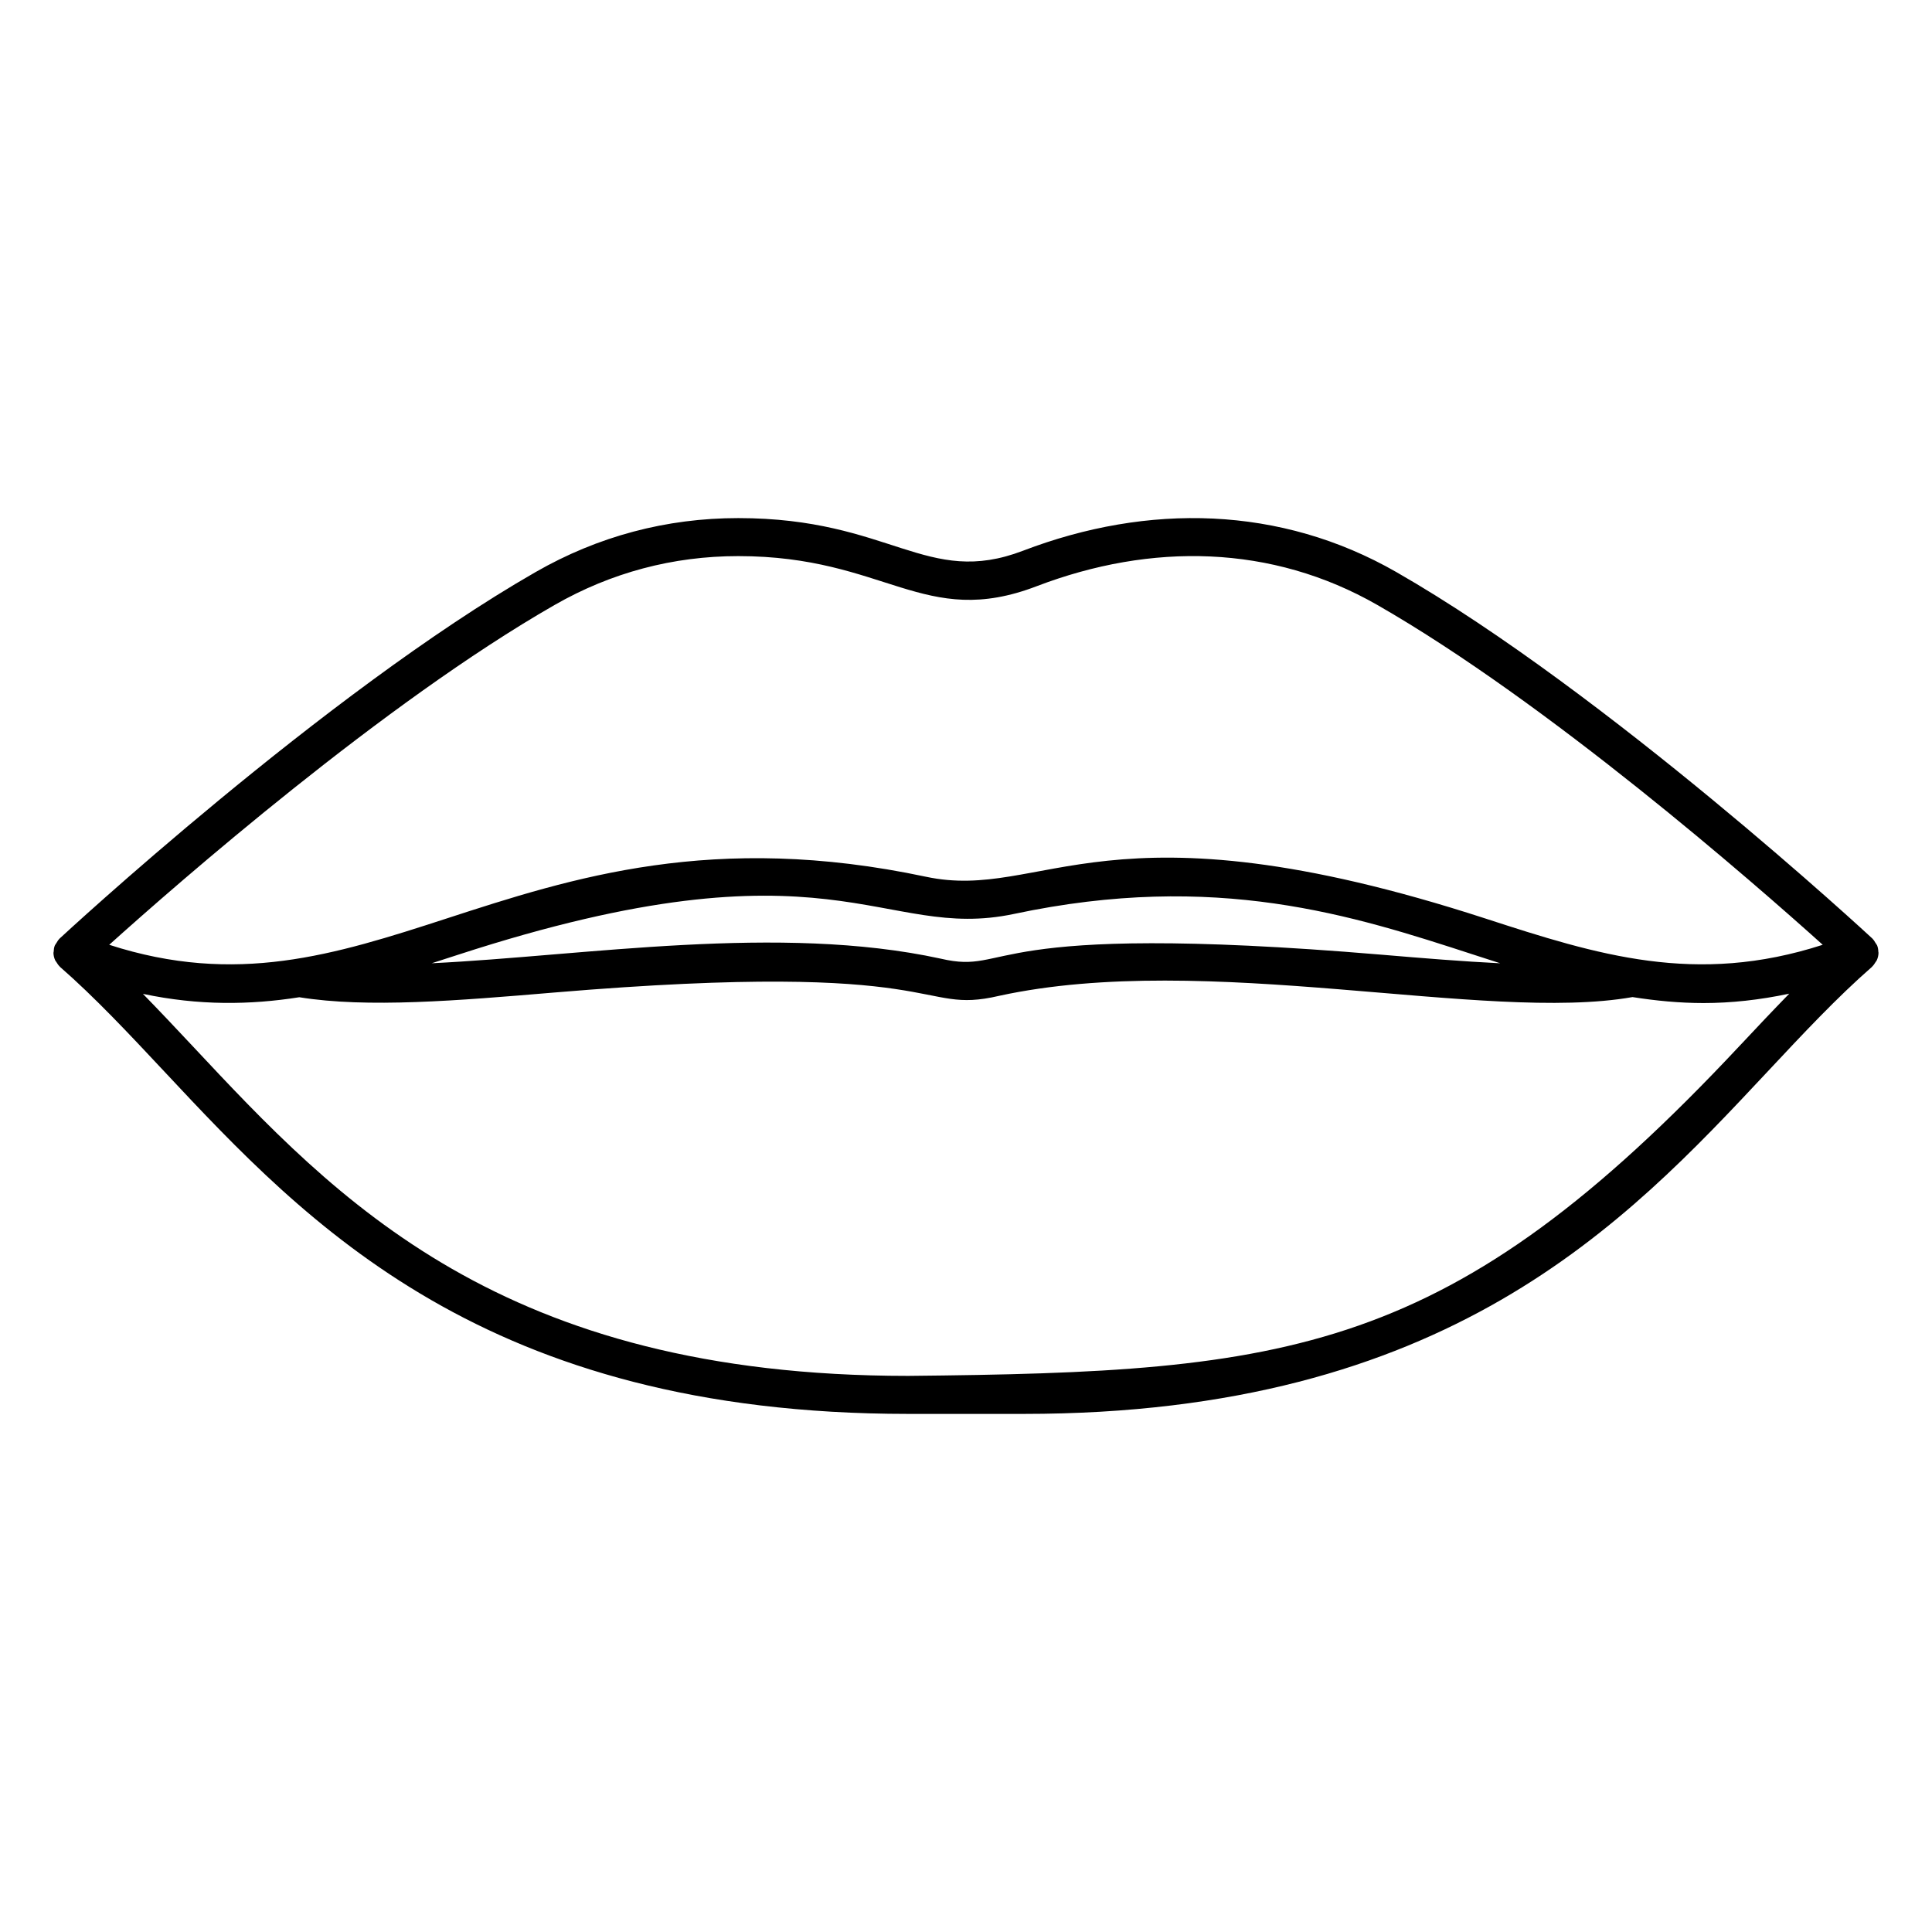 <?xml version="1.0" encoding="UTF-8"?>
<!-- Uploaded to: SVG Repo, www.svgrepo.com, Generator: SVG Repo Mixer Tools -->
<svg fill="#000000" width="800px" height="800px" version="1.1" viewBox="144 144 512 512" xmlns="http://www.w3.org/2000/svg">
 <path d="m641.78 396.28c-0.016-0.578-0.09-1.16-0.32-1.73-0.008-0.016-0.023-0.027-0.027-0.043-0.094-0.223-0.27-0.395-0.395-0.602-0.23-0.391-0.449-0.785-0.766-1.09-0.023-0.023-0.031-0.055-0.055-0.078-0.695-0.645-70.203-65.059-126.19-97.145-30.676-17.582-65.785-18.312-98.91-5.644-25.605 9.793-35.012-8.648-75.465-8.648-19.086 0-37.152 4.812-53.691 14.293-55.984 32.09-125.49 96.5-126.18 97.145-0.023 0.02-0.027 0.051-0.051 0.07-0.324 0.312-0.551 0.719-0.789 1.121-0.117 0.199-0.289 0.363-0.379 0.578-0.008 0.016-0.023 0.027-0.027 0.043-0.223 0.551-0.289 1.121-0.312 1.684-0.004 0.094-0.055 0.176-0.055 0.27v0.008c0.012 0.684 0.176 1.348 0.449 1.961 0.086 0.195 0.246 0.34 0.355 0.523 0.238 0.395 0.48 0.781 0.82 1.098 0.039 0.035 0.055 0.09 0.094 0.125 9.293 8.121 18.23 17.668 27.691 27.773 37.82 40.406 84.891 90.699 197.1 90.707h30.641c112.21 0 159.27-50.289 197.09-90.691 9.461-10.109 18.402-19.66 27.699-27.789 0.039-0.035 0.051-0.086 0.09-0.121 0.348-0.324 0.594-0.715 0.836-1.117 0.105-0.176 0.262-0.32 0.344-0.508 0.277-0.617 0.441-1.281 0.449-1.965h0.008c0-0.082-0.043-0.148-0.047-0.227zm-350.81-91.953c15-8.594 31.379-12.953 48.684-12.953 39.156 0 49.152 19.438 79.066 7.981 30.375-11.602 62.289-11.082 90.301 4.973 45.32 25.98 99.852 73.703 118.02 90.051-33.645 10.883-59.68 2.699-89.375-6.957-100.7-32.723-117.02-4.434-148.29-11.078-56.254-11.941-93.867 0.289-127.06 11.078-29.695 9.66-55.734 17.84-89.371 6.957 18.164-16.34 72.699-64.07 118.02-90.051zm250.63 94.957c-9.965-0.488-20.613-1.363-31.574-2.289-107.61-9.051-97.723 5.508-116.74 1.055-42.723-9.305-94.176-0.758-134.88 1.223 2.336-0.746 4.676-1.504 7.023-2.266 99.219-32.289 111.98-3.332 147.28-10.805 53.609-11.387 89.859 0.402 121.84 10.805 2.352 0.766 4.699 1.527 7.043 2.277zm63.449 21.836c-76.871 82.133-119.06 86.5-220.37 87.504-107.84-0.004-151.35-46.492-189.74-87.512-4.43-4.734-8.75-9.309-13.062-13.73 14.832 3.144 28.41 2.945 41.445 0.895 17.949 2.91 42 0.906 67.473-1.242 105.83-8.898 95.801 6.059 117.99 0.867 55.031-11.992 128.77 7.234 167.85 0.332 6.133 0.965 12.371 1.582 18.816 1.582 7.277 0 14.836-0.812 22.719-2.484-4.328 4.441-8.668 9.035-13.117 13.789z"/>
</svg>